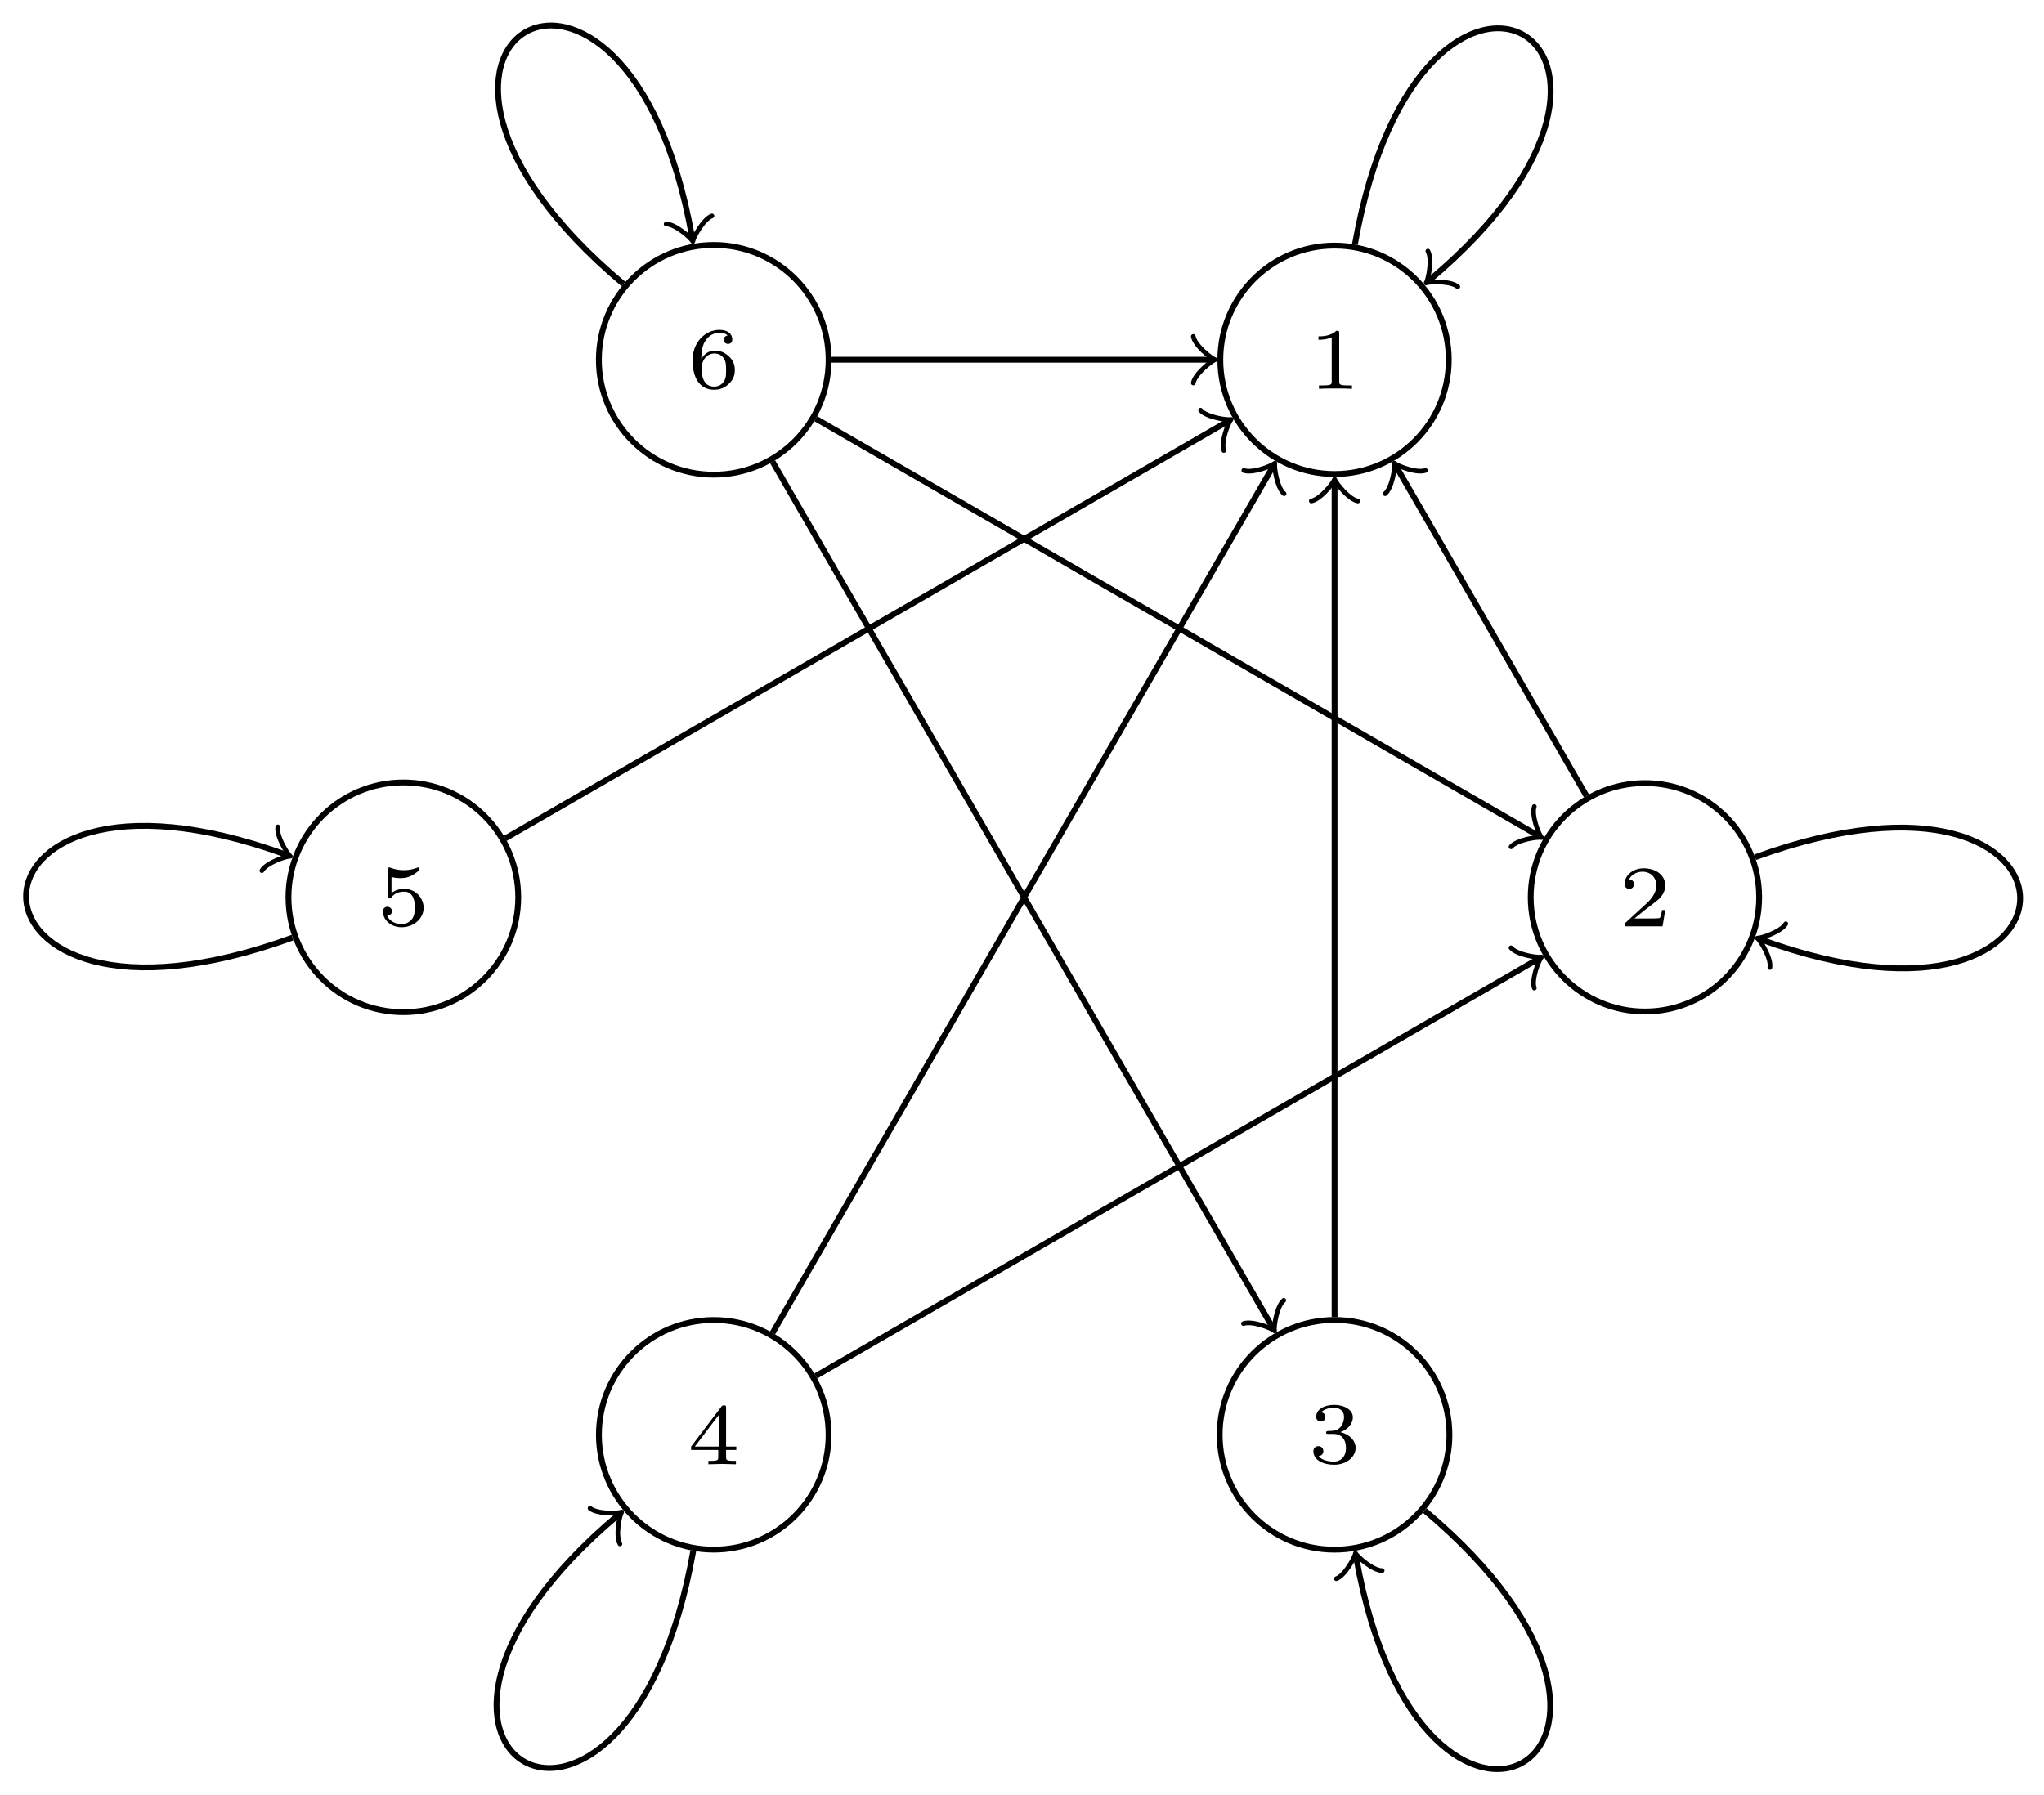 <svg xmlns="http://www.w3.org/2000/svg" xmlns:xlink="http://www.w3.org/1999/xlink" xmlns:inkscape="http://www.inkscape.org/namespaces/inkscape" version="1.1" width="140" height="123" viewBox="0 0 140 123">
<defs>
<path id="font_1_82" d="M.505 0V.039H.462C.359 .039 .359 .052 .359 .085V.635C.359 .665 .355 .665 .325 .665 .259 .601 .157 .601 .121 .601V.562C.147 .562 .213 .562 .273 .59V.085C.273 .052 .273 .039 .17 .039H.127V0C.182 .004 .26 .004 .316 .004 .372 .004 .45 .004 .505 0Z"/>
<path id="font_1_107" d="M.538 .187H.501C.499 .173 .489 .107 .474 .096 .467 .09 .386 .09 .372 .09H.185L.313 .194C.347 .221 .436 .285 .467 .315 .497 .345 .538 .396 .538 .467 .538 .592 .425 .665 .291 .665 .162 .665 .072 .58 .072 .486 .072 .435 .115 .429 .126 .429 .151 .429 .18 .447 .18 .483 .18 .505 .167 .537 .123 .537 .146 .588 .207 .626 .276 .626 .381 .626 .437 .548 .437 .467 .437 .396 .39 .323 .32 .259L.083 .042C.073 .032 .072 .031 .072 0H.507L.538 .187Z"/>
<path id="font_1_106" d="M.547 .173C.547 .246 .491 .323 .372 .353 .451 .379 .515 .443 .515 .525 .515 .605 .421 .665 .301 .665 .184 .665 .095 .611 .095 .529 .095 .486 .128 .474 .148 .474 .174 .474 .201 .492 .201 .527 .201 .558 .179 .576 .152 .58 .199 .632 .29 .632 .299 .632 .35 .632 .414 .608 .414 .525 .414 .47 .383 .374 .283 .368 .265 .367 .238 .365 .229 .365 .219 .364 .208 .363 .208 .348 .208 .332 .219 .332 .236 .332H.294C.379 .332 .436 .275 .436 .172 .436 .062 .37 .015 .297 .015 .27 .015 .167 .02 .122 .078 .161 .082 .177 .108 .177 .135 .177 .169 .153 .192 .12 .192 .093 .192 .063 .175 .063 .133 .063 .034 .173-.021 .3-.021 .448-.021 .547 .073 .547 .172V.173Z"/>
<path id="font_1_57" d="M.564 .164V.203H.447V.645C.447 .668 .447 .675 .422 .675 .404 .675 .402 .672 .393 .66L.046 .203V.164H.357V.084C.357 .051 .357 .039 .273 .039H.244V0L.402 .004 .56 0V.039H.531C.447 .039 .447 .051 .447 .084V.164H.564M.364 .203H.089L.364 .566V.203Z"/>
<path id="font_1_56" d="M.538 .201C.538 .315 .446 .419 .317 .419 .252 .419 .202 .398 .17 .371V.555C.203 .546 .238 .542 .272 .542 .294 .542 .35 .542 .413 .577 .43 .587 .492 .628 .492 .649 .492 .662 .482 .665 .478 .665 .475 .665 .474 .665 .463 .661 .427 .647 .376 .633 .311 .633 .262 .633 .208 .642 .163 .659 .153 .663 .149 .665 .145 .665 .131 .665 .131 .654 .131 .638V.338C.131 .321 .131 .309 .149 .309 .158 .309 .161 .313 .168 .321 .193 .353 .237 .387 .315 .387 .438 .387 .438 .237 .438 .205 .438 .166 .435 .11 .402 .069 .371 .031 .325 .015 .282 .015 .213 .015 .144 .053 .12 .111 .169 .112 .175 .151 .175 .163 .175 .19 .154 .214 .123 .214 .114 .214 .072 .209 .072 .159 .072 .067 .159-.021 .285-.021 .422-.021 .538 .076 .538 .201V.201Z"/>
<path id="font_1_101" d="M.547 .204C.547 .238 .543 .302 .482 .359 .447 .391 .403 .426 .318 .426 .248 .426 .197 .39 .163 .331 .164 .381 .166 .464 .201 .526 .245 .602 .311 .632 .371 .632 .394 .632 .44 .628 .464 .6 .427 .594 .421 .568 .421 .552 .421 .526 .439 .504 .469 .504 .499 .504 .518 .523 .518 .554 .518 .615 .472 .665 .37 .665 .215 .665 .063 .53 .063 .317 .063 .074 .176-.021 .308-.021 .347-.021 .415-.015 .476 .044 .508 .076 .547 .116 .547 .204V.204M.447 .204C.447 .135 .445 .101 .411 .061 .387 .031 .355 .015 .307 .015 .166 .015 .166 .187 .166 .226 .166 .312 .223 .394 .313 .394 .365 .394 .395 .373 .419 .341 .447 .302 .447 .257 .447 .204V.204Z"/>
</defs>
<path transform="matrix(1,0,0,-1,70.147,61.475)" stroke-width=".399" stroke-linecap="butt" stroke-miterlimit="10" stroke-linejoin="miter" fill="none" stroke="#000000" d="M29.084 36.824C29.084 41.145 25.581 44.648 21.26 44.648 16.939 44.648 13.436 41.145 13.436 36.824 13.436 32.502 16.939 29 21.26 29 25.581 29 29.084 32.502 29.084 36.824ZM21.26 36.824"/>
<use data-text="1" xlink:href="#font_1_82" transform="matrix(5.978,0,0,-5.978,89.582,26.638)"/>
<path transform="matrix(1,0,0,-1,70.147,61.475)" stroke-width=".399" stroke-linecap="butt" stroke-miterlimit="10" stroke-linejoin="miter" fill="none" stroke="#000000" d=""/>
<path transform="matrix(1,0,0,-1,70.147,61.475)" stroke-width=".399" stroke-linecap="butt" stroke-miterlimit="10" stroke-linejoin="miter" fill="none" stroke="#000000" d="M22.656 44.73C27.127 70.089 47.134 58.538 27.76 42.281"/>
<path transform="matrix(-.766,.643,.643,.766,97.908,19.192)" stroke-width=".319" stroke-linecap="round" stroke-linejoin="round" fill="none" stroke="#000000" d="M-1.196 1.594C-1.096 .996 0 .1 .299 0 0-.1-1.096-.996-1.196-1.594"/>
<path transform="matrix(1,0,0,-1,70.147,61.475)" stroke-width=".399" stroke-linecap="butt" stroke-miterlimit="10" stroke-linejoin="miter" fill="none" stroke="#000000" d="M50.344 0C50.344 4.321 46.841 7.824 42.52 7.824 38.199 7.824 34.696 4.321 34.696 0 34.696-4.321 38.199-7.824 42.52-7.824 46.841-7.824 50.344-4.321 50.344 0ZM42.52 0"/>
<use data-text="2" xlink:href="#font_1_107" transform="matrix(5.978,0,0,-5.978,110.843,63.463)"/>
<path transform="matrix(1,0,0,-1,70.147,61.475)" stroke-width=".399" stroke-linecap="butt" stroke-miterlimit="10" stroke-linejoin="miter" fill="none" stroke="#000000" d=""/>
<path transform="matrix(1,0,0,-1,70.147,61.475)" stroke-width=".399" stroke-linecap="butt" stroke-miterlimit="10" stroke-linejoin="miter" fill="none" stroke="#000000" d="M50.066 2.744C74.198 11.528 74.198-11.528 50.496-2.901"/>
<path transform="matrix(-.94,-.342,-.342,.94,120.646,64.375)" stroke-width=".319" stroke-linecap="round" stroke-linejoin="round" fill="none" stroke="#000000" d="M-1.196 1.594C-1.096 .996 0 .1 .299 0 0-.1-1.096-.996-1.196-1.594"/>
<path transform="matrix(1,0,0,-1,70.147,61.475)" stroke-width=".399" stroke-linecap="butt" stroke-miterlimit="10" stroke-linejoin="miter" fill="none" stroke="#000000" d="M29.129-36.824C29.129-32.478 25.606-28.955 21.26-28.955 16.914-28.955 13.392-32.478 13.392-36.824 13.392-41.169 16.914-44.692 21.26-44.692 25.606-44.692 29.129-41.169 29.129-36.824ZM21.26-36.824"/>
<use data-text="3" xlink:href="#font_1_106" transform="matrix(5.978,0,0,-5.978,89.582,100.224)"/>
<path transform="matrix(1,0,0,-1,70.147,61.475)" stroke-width=".399" stroke-linecap="butt" stroke-miterlimit="10" stroke-linejoin="miter" fill="none" stroke="#000000" d=""/>
<path transform="matrix(1,0,0,-1,70.147,61.475)" stroke-width=".399" stroke-linecap="butt" stroke-miterlimit="10" stroke-linejoin="miter" fill="none" stroke="#000000" d="M27.443-42.015C47.279-58.659 27.16-70.275 22.744-45.225"/>
<path transform="matrix(-.174,-.985,-.985,.174,92.892,106.701)" stroke-width=".319" stroke-linecap="round" stroke-linejoin="round" fill="none" stroke="#000000" d="M-1.196 1.594C-1.096 .996 0 .1 .299 0 0-.1-1.096-.996-1.196-1.594"/>
<path transform="matrix(1,0,0,-1,70.147,61.475)" stroke-width=".399" stroke-linecap="butt" stroke-miterlimit="10" stroke-linejoin="miter" fill="none" stroke="#000000" d="M-13.394-36.824C-13.394-32.48-16.916-28.958-21.26-28.958-25.604-28.958-29.126-32.48-29.126-36.824-29.126-41.168-25.604-44.689-21.26-44.689-16.916-44.689-13.394-41.168-13.394-36.824ZM-21.26-36.824"/>
<use data-text="4" xlink:href="#font_1_57" transform="matrix(5.978,0,0,-5.978,47.06,100.317)"/>
<path transform="matrix(1,0,0,-1,70.147,61.475)" stroke-width=".399" stroke-linecap="butt" stroke-miterlimit="10" stroke-linejoin="miter" fill="none" stroke="#000000" d=""/>
<path transform="matrix(1,0,0,-1,70.147,61.475)" stroke-width=".399" stroke-linecap="butt" stroke-miterlimit="10" stroke-linejoin="miter" fill="none" stroke="#000000" d="M-22.663-44.771C-27.158-70.262-47.269-58.65-27.792-42.308"/>
<path transform="matrix(.766,-.643,-.643,-.766,42.353,103.783)" stroke-width=".319" stroke-linecap="round" stroke-linejoin="round" fill="none" stroke="#000000" d="M-1.196 1.594C-1.096 .996 0 .1 .299 0 0-.1-1.096-.996-1.196-1.594"/>
<path transform="matrix(1,0,0,-1,70.147,61.475)" stroke-width=".399" stroke-linecap="butt" stroke-miterlimit="10" stroke-linejoin="miter" fill="none" stroke="#000000" d="M-34.652 0C-34.652 4.346-38.174 7.869-42.52 7.869-46.866 7.869-50.389 4.346-50.389 0-50.389-4.346-46.866-7.869-42.52-7.869-38.174-7.869-34.652-4.346-34.652 0ZM-42.52 0"/>
<use data-text="5" xlink:href="#font_1_56" transform="matrix(5.978,0,0,-5.978,25.799,63.4)"/>
<path transform="matrix(1,0,0,-1,70.147,61.475)" stroke-width=".399" stroke-linecap="butt" stroke-miterlimit="10" stroke-linejoin="miter" fill="none" stroke="#000000" d=""/>
<path transform="matrix(1,0,0,-1,70.147,61.475)" stroke-width=".399" stroke-linecap="butt" stroke-miterlimit="10" stroke-linejoin="miter" fill="none" stroke="#000000" d="M-50.108-2.759C-74.375-11.592-74.375 11.592-50.538 2.916"/>
<path transform="matrix(.94,.342,.342,-.94,19.606,58.559)" stroke-width=".319" stroke-linecap="round" stroke-linejoin="round" fill="none" stroke="#000000" d="M-1.196 1.594C-1.096 .996 0 .1 .299 0 0-.1-1.096-.996-1.196-1.594"/>
<path transform="matrix(1,0,0,-1,70.147,61.475)" stroke-width=".399" stroke-linecap="butt" stroke-miterlimit="10" stroke-linejoin="miter" fill="none" stroke="#000000" d="M-13.392 36.824C-13.392 41.169-16.914 44.692-21.26 44.692-25.606 44.692-29.129 41.169-29.129 36.824-29.129 32.478-25.606 28.955-21.26 28.955-16.914 28.955-13.392 32.478-13.392 36.824ZM-21.26 36.824"/>
<use data-text="6" xlink:href="#font_1_101" transform="matrix(5.978,0,0,-5.978,47.06,26.575)"/>
<path transform="matrix(1,0,0,-1,70.147,61.475)" stroke-width=".399" stroke-linecap="butt" stroke-miterlimit="10" stroke-linejoin="miter" fill="none" stroke="#000000" d=""/>
<path transform="matrix(1,0,0,-1,70.147,61.475)" stroke-width=".399" stroke-linecap="butt" stroke-miterlimit="10" stroke-linejoin="miter" fill="none" stroke="#000000" d="M-27.443 42.015C-47.279 58.659-27.16 70.275-22.744 45.225"/>
<path transform="matrix(.174,.985,.985,-.174,47.402,16.248)" stroke-width=".319" stroke-linecap="round" stroke-linejoin="round" fill="none" stroke="#000000" d="M-1.196 1.594C-1.096 .996 0 .1 .299 0 0-.1-1.096-.996-1.196-1.594"/>
<path transform="matrix(1,0,0,-1,70.147,61.475)" stroke-width=".399" stroke-linecap="butt" stroke-miterlimit="10" stroke-linejoin="miter" fill="none" stroke="#000000" d=""/>
<path transform="matrix(1,0,0,-1,70.147,61.475)" stroke-width=".399" stroke-linecap="butt" stroke-miterlimit="10" stroke-linejoin="miter" fill="none" stroke="#000000" d="M38.514 6.95 25.505 29.483"/>
<path transform="matrix(-.5,-.866,-.866,.5,95.653,31.991)" stroke-width=".319" stroke-linecap="round" stroke-linejoin="round" fill="none" stroke="#000000" d="M-1.196 1.594C-1.096 .996 0 .1 .299 0 0-.1-1.096-.996-1.196-1.594"/>
<path transform="matrix(1,0,0,-1,70.147,61.475)" stroke-width=".399" stroke-linecap="butt" stroke-miterlimit="10" stroke-linejoin="miter" fill="none" stroke="#000000" d=""/>
<path transform="matrix(1,0,0,-1,70.147,61.475)" stroke-width=".399" stroke-linecap="butt" stroke-miterlimit="10" stroke-linejoin="miter" fill="none" stroke="#000000" d="M21.263-28.759 21.263 28.346"/>
<path transform="matrix(0,-1,-1,-0,91.411,33.128)" stroke-width=".319" stroke-linecap="round" stroke-linejoin="round" fill="none" stroke="#000000" d="M-1.196 1.594C-1.096 .996 0 .1 .299 0 0-.1-1.096-.996-1.196-1.594"/>
<path transform="matrix(1,0,0,-1,70.147,61.475)" stroke-width=".399" stroke-linecap="butt" stroke-miterlimit="10" stroke-linejoin="miter" fill="none" stroke="#000000" d=""/>
<path transform="matrix(1,0,0,-1,70.147,61.475)" stroke-width=".399" stroke-linecap="butt" stroke-miterlimit="10" stroke-linejoin="miter" fill="none" stroke="#000000" d="M-17.23-29.843 17.022 29.482"/>
<path transform="matrix(.5,-.866,-.866,-.5,87.169,31.992)" stroke-width=".319" stroke-linecap="round" stroke-linejoin="round" fill="none" stroke="#000000" d="M-1.196 1.594C-1.096 .996 0 .1 .299 0 0-.1-1.096-.996-1.196-1.594"/>
<path transform="matrix(1,0,0,-1,70.147,61.475)" stroke-width=".399" stroke-linecap="butt" stroke-miterlimit="10" stroke-linejoin="miter" fill="none" stroke="#000000" d=""/>
<path transform="matrix(1,0,0,-1,70.147,61.475)" stroke-width=".399" stroke-linecap="butt" stroke-miterlimit="10" stroke-linejoin="miter" fill="none" stroke="#000000" d="M-14.277-32.796 35.18-4.241"/>
<path transform="matrix(.866,-.5,-.5,-.866,105.328,65.716)" stroke-width=".319" stroke-linecap="round" stroke-linejoin="round" fill="none" stroke="#000000" d="M-1.196 1.594C-1.096 .996 0 .1 .299 0 0-.1-1.096-.996-1.196-1.594"/>
<path transform="matrix(1,0,0,-1,70.147,61.475)" stroke-width=".399" stroke-linecap="butt" stroke-miterlimit="10" stroke-linejoin="miter" fill="none" stroke="#000000" d=""/>
<path transform="matrix(1,0,0,-1,70.147,61.475)" stroke-width=".399" stroke-linecap="butt" stroke-miterlimit="10" stroke-linejoin="miter" fill="none" stroke="#000000" d="M-35.538 4.035 13.916 32.587"/>
<path transform="matrix(.866,-.5,-.5,-.866,84.064,28.886)" stroke-width=".319" stroke-linecap="round" stroke-linejoin="round" fill="none" stroke="#000000" d="M-1.196 1.594C-1.096 .996 0 .1 .299 0 0-.1-1.096-.996-1.196-1.594"/>
<path transform="matrix(1,0,0,-1,70.147,61.475)" stroke-width=".399" stroke-linecap="butt" stroke-miterlimit="10" stroke-linejoin="miter" fill="none" stroke="#000000" d=""/>
<path transform="matrix(1,0,0,-1,70.147,61.475)" stroke-width=".399" stroke-linecap="butt" stroke-miterlimit="10" stroke-linejoin="miter" fill="none" stroke="#000000" d="M-13.194 36.829 12.78 36.829"/>
<path transform="matrix(1,0,0,-1,82.928,24.645)" stroke-width=".319" stroke-linecap="round" stroke-linejoin="round" fill="none" stroke="#000000" d="M-1.196 1.594C-1.096 .996 0 .1 .299 0 0-.1-1.096-.996-1.196-1.594"/>
<path transform="matrix(1,0,0,-1,70.147,61.475)" stroke-width=".399" stroke-linecap="butt" stroke-miterlimit="10" stroke-linejoin="miter" fill="none" stroke="#000000" d=""/>
<path transform="matrix(1,0,0,-1,70.147,61.475)" stroke-width=".399" stroke-linecap="butt" stroke-miterlimit="10" stroke-linejoin="miter" fill="none" stroke="#000000" d="M-14.275 32.794 35.18 4.241"/>
<path transform="matrix(.866,.5,.5,-.866,105.328,57.233)" stroke-width=".319" stroke-linecap="round" stroke-linejoin="round" fill="none" stroke="#000000" d="M-1.196 1.594C-1.096 .996 0 .1 .299 0 0-.1-1.096-.996-1.196-1.594"/>
<path transform="matrix(1,0,0,-1,70.147,61.475)" stroke-width=".399" stroke-linecap="butt" stroke-miterlimit="10" stroke-linejoin="miter" fill="none" stroke="#000000" d=""/>
<path transform="matrix(1,0,0,-1,70.147,61.475)" stroke-width=".399" stroke-linecap="butt" stroke-miterlimit="10" stroke-linejoin="miter" fill="none" stroke="#000000" d="M-17.228 29.84 16.999-29.444"/>
<path transform="matrix(.5,.866,.866,-.5,87.147,90.919)" stroke-width=".319" stroke-linecap="round" stroke-linejoin="round" fill="none" stroke="#000000" d="M-1.196 1.594C-1.096 .996 0 .1 .299 0 0-.1-1.096-.996-1.196-1.594"/>
</svg>
